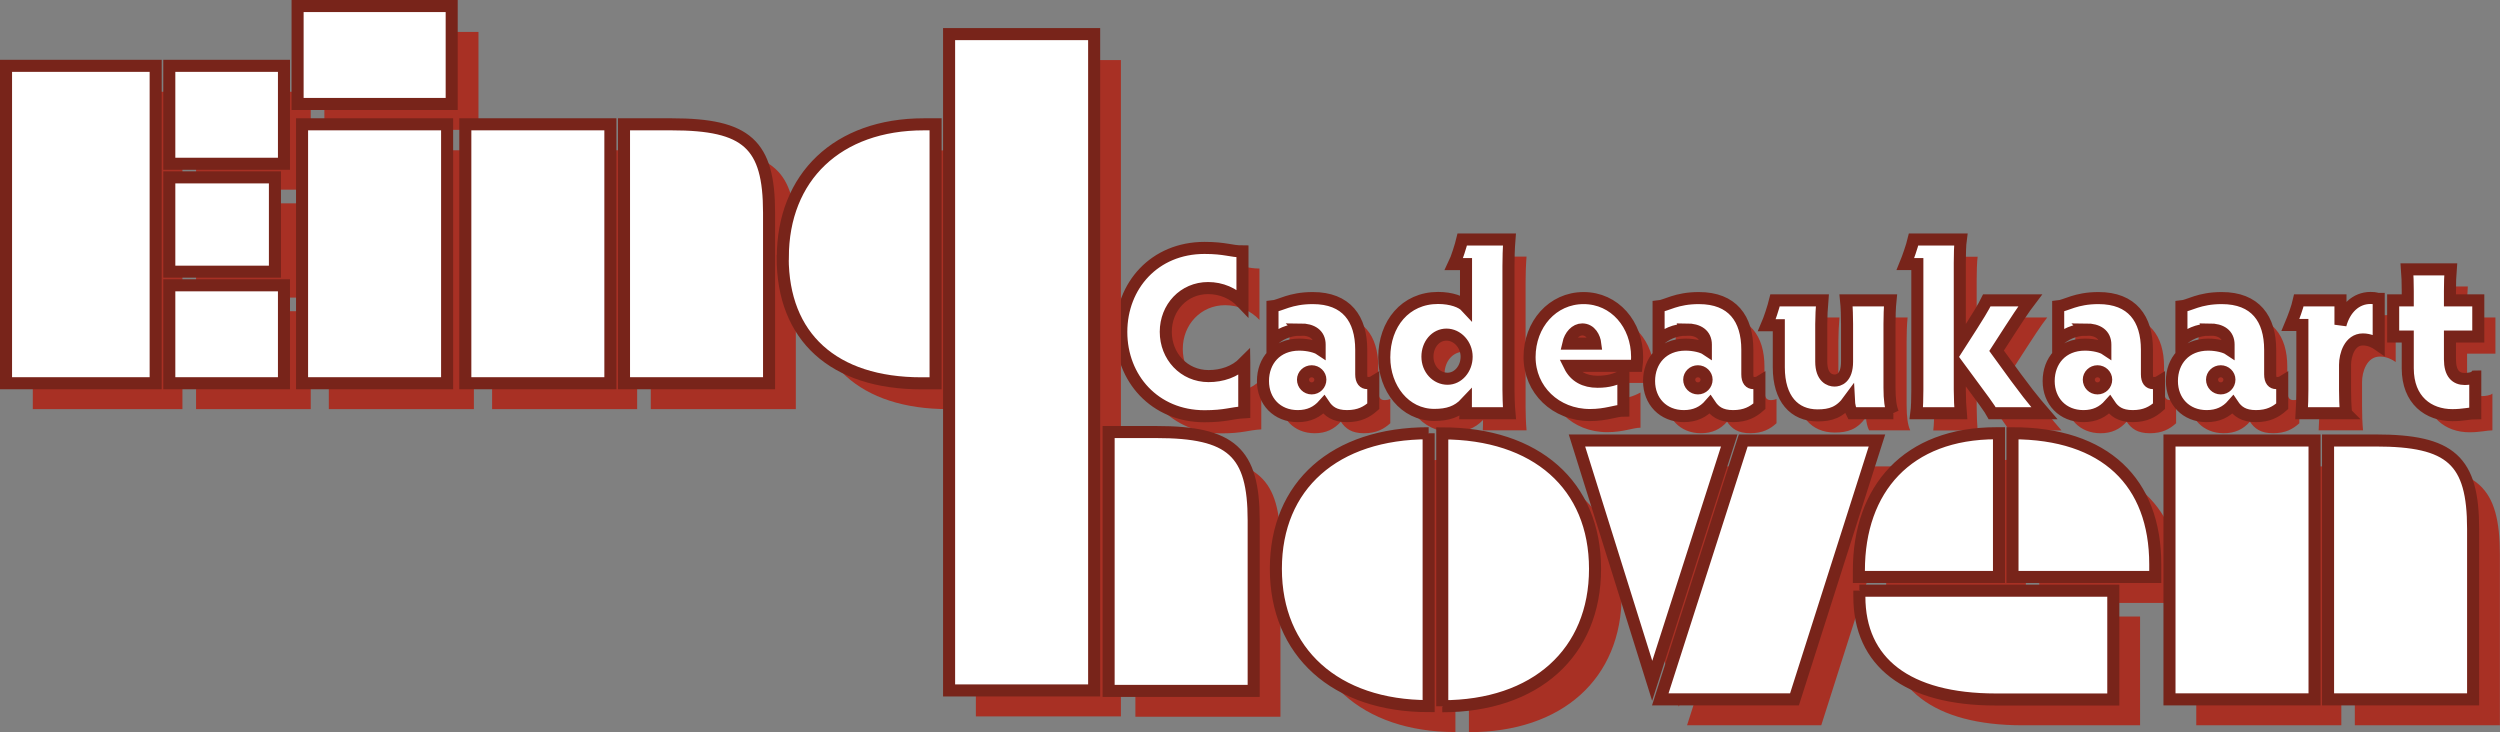 <?xml version="1.0" encoding="UTF-8"?>
<svg id="Laag_1" xmlns="http://www.w3.org/2000/svg" xmlns:xlink="http://www.w3.org/1999/xlink" viewBox="0 0 207.33 60.72">
  <rect x="0" y="0" width="207.33" height="60.72" fill="#808080" stroke="none"/>
  <defs>
    <style>
      .cls-1, .cls-2 {
        fill: none;
      }

      .cls-3 {
        fill: #a83024;
      }

      .cls-4 {
        fill: #fff;
      }

      .cls-2 {
        stroke: #78241a;
      }

      .cls-5 {
        clip-path: url(#clippath);
      }
    </style>
    <clipPath id="clippath">
      <rect class="cls-1" width="207.33" height="60.72"/>
    </clipPath>
  </defs>
  <g class="cls-5">
    <path class="cls-3" d="M206.68,32.65c-.13.14-.59.2-.85.2-.74,0-1.23-.45-1.23-1.63v-1.89h2.35v-3h-2.35v-.78c0-.65.02-1.32.06-1.79h-3.62c.04.47.06,1.16.06,1.79v.78h-1.21v3h1.21v2.63c0,2.67,1.73,3.89,3.7,3.89.89,0,1.46-.16,1.9-.16v-3.04ZM195.97,35.69c-.06-.65-.08-1.32-.08-1.96v-2.06c0-.81.38-2.1,1.48-2.1.55,0,1.01.24,1.31.45v-3.81c-.21,0-.17-.08-.68-.08-1.23,0-2.14.92-2.49,2.22v-2.02h-3.45c-.13.59-.46,1.47-.7,2.04h.99v5.36c0,.65-.02,1.32-.06,1.96h3.68ZM184.87,32.9c0-.37.32-.69.72-.69s.72.32.72.69c0,.41-.32.73-.72.73s-.72-.32-.72-.73M184.63,28.74c1.01,0,1.61.43,1.61,1.26v.37c-.27-.18-.95-.37-1.69-.37-1.9,0-3.01,1.35-3.01,3.02s1.16,2.91,2.88,2.91c.93,0,1.62-.33,2.17-.96.38.57.89.96,1.92.96s1.65-.35,2.18-.83v-2.02c-.13.08-.34.1-.51.1-.27,0-.49-.18-.49-.73v-2.04c0-2.57-1.23-4.28-4.02-4.28-1.88,0-2.71.63-3.34.69v2.85c.53-.53,1.35-.92,2.31-.92M174.64,32.9c0-.37.32-.69.72-.69s.72.32.72.69c0,.41-.32.73-.72.73s-.72-.32-.72-.73M174.4,28.74c1.01,0,1.62.43,1.62,1.26v.37c-.27-.18-.95-.37-1.69-.37-1.9,0-3.01,1.35-3.01,3.02s1.16,2.91,2.88,2.91c.93,0,1.61-.33,2.17-.96.38.57.89.96,1.92.96s1.65-.35,2.18-.83v-2.02c-.13.08-.34.1-.51.1-.27,0-.49-.18-.49-.73v-2.04c0-2.57-1.23-4.28-4.02-4.28-1.88,0-2.71.63-3.34.69v2.85c.53-.53,1.35-.92,2.31-.92M170.96,35.69c-.93-1.08-1.37-1.57-3.97-5.18,1.88-2.92,2.22-3.44,2.79-4.18h-3.61c-.29.59-.55,1.04-2.24,3.67v-6.77c0-.61.02-1.51.08-1.94h-3.91c-.13.55-.47,1.53-.68,2.04h.99v10.41c0,.65-.02,1.53-.08,1.96h3.68c-.04-.43-.08-1.26-.08-1.96v-1.79c2.05,2.77,2.49,3.38,2.69,3.75h4.33ZM158.42,35.69c-.21-.45-.3-1.12-.3-2.12v-5.28c0-.53.02-1.39.08-1.96h-3.68c.06.57.08,1.43.08,1.96v3.12c0,1.41-.72,1.57-1.04,1.57-.38,0-1.1-.24-1.1-1.57v-3.12c0-.53.04-1.39.09-1.96h-3.92c-.15.61-.46,1.55-.68,2.06h.99v3.5c0,2.61,1.29,3.98,3.21,3.98,1.08,0,1.86-.24,2.6-1.26.02.43.13.84.26,1.08h3.43ZM141.51,32.9c0-.37.32-.69.72-.69s.72.32.72.69c0,.41-.32.73-.72.73s-.72-.32-.72-.73M141.27,28.74c1.01,0,1.62.43,1.62,1.26v.37c-.27-.18-.95-.37-1.69-.37-1.9,0-3.02,1.35-3.02,3.02s1.16,2.91,2.88,2.91c.93,0,1.62-.33,2.17-.96.38.57.89.96,1.92.96s1.65-.35,2.18-.83v-2.02c-.13.08-.34.1-.51.1-.27,0-.49-.18-.49-.73v-2.04c0-2.57-1.23-4.28-4.02-4.28-1.88,0-2.71.63-3.34.69v2.85c.53-.53,1.35-.92,2.31-.92M132.63,28.74c.7,0,1.02.69,1.08,1.18h-2.24c.15-.67.61-1.18,1.16-1.18M137.15,31.76c.02-.16.04-.49.04-.73,0-2.71-1.86-4.89-4.44-4.89s-4.48,2.18-4.48,4.89,2.16,4.81,5.01,4.81c1.35,0,2.16-.37,2.77-.37v-2.92c-.61.33-1.21.53-2.14.53-1.08,0-1.88-.43-2.32-1.32h5.56ZM123.05,31c0,1.02-.72,1.83-1.58,1.83-.93,0-1.67-.81-1.67-1.83s.68-1.83,1.58-1.83,1.67.82,1.67,1.83M126.6,35.69c-.06-.63-.08-1.57-.08-1.96v-10.25c0-.59.02-1.47.08-2.2h-3.91c-.11.47-.47,1.61-.68,2.04h.99v3.52c-.36-.39-1.22-.71-2.32-.71-2.71,0-4.46,2.14-4.46,4.93,0,2.55,1.69,4.77,4.15,4.77,1.1,0,1.92-.26,2.62-1,0,.27,0,.57-.02.86h3.62ZM109.48,32.9c0-.37.32-.69.72-.69s.72.32.72.69c0,.41-.32.73-.72.73s-.72-.32-.72-.73M109.23,28.74c1.01,0,1.62.43,1.62,1.26v.37c-.27-.18-.95-.37-1.69-.37-1.9,0-3.01,1.35-3.01,3.02s1.16,2.91,2.88,2.91c.93,0,1.61-.33,2.17-.96.38.57.89.96,1.92.96s1.65-.35,2.18-.83v-2.02c-.13.08-.34.1-.51.1-.26,0-.49-.18-.49-.73v-2.04c0-2.57-1.23-4.28-4.02-4.28-1.88,0-2.71.63-3.34.69v2.85c.53-.53,1.35-.92,2.31-.92M104.6,31.47c-.78.79-1.86,1.14-2.96,1.14-2.05,0-3.55-1.65-3.55-3.67s1.5-3.63,3.51-3.63c1.08,0,2.11.43,2.85,1.22v-4.26c-.95,0-1.42-.29-3.15-.29-4.14,0-6.9,3.12-6.9,6.97s2.77,6.99,6.9,6.99c1.75,0,2.22-.27,3.3-.33v-4.12Z"/>
    <path class="cls-4" d="M205.26,31.23c-.13.14-.59.2-.85.2-.74,0-1.23-.45-1.23-1.63v-1.89h2.35v-3h-2.35v-.78c0-.65.02-1.32.06-1.79h-3.62c.04.47.06,1.16.06,1.79v.78h-1.21v3h1.21v2.63c0,2.67,1.73,3.89,3.7,3.89.89,0,1.46-.16,1.9-.16v-3.04ZM194.56,34.27c-.06-.65-.08-1.32-.08-1.96v-2.06c0-.81.38-2.1,1.48-2.1.55,0,1.01.24,1.31.45v-3.81c-.21,0-.17-.08-.68-.08-1.23,0-2.14.92-2.49,2.22v-2.02h-3.45c-.13.59-.46,1.47-.7,2.04h.99v5.36c0,.65-.02,1.31-.06,1.96h3.68ZM183.45,31.48c0-.37.32-.69.72-.69s.72.32.72.69c0,.41-.32.73-.72.73s-.72-.32-.72-.73M183.21,27.32c1.01,0,1.61.43,1.61,1.26v.37c-.27-.18-.95-.37-1.69-.37-1.9,0-3.01,1.35-3.01,3.02s1.16,2.91,2.88,2.91c.93,0,1.62-.33,2.17-.96.38.57.89.96,1.92.96s1.65-.35,2.18-.82v-2.02c-.13.08-.34.1-.51.1-.27,0-.49-.18-.49-.73v-2.04c0-2.57-1.23-4.28-4.02-4.28-1.88,0-2.71.63-3.34.69v2.85c.53-.53,1.35-.92,2.31-.92M173.23,31.48c0-.37.32-.69.72-.69s.72.32.72.69c0,.41-.32.73-.72.73s-.72-.32-.72-.73M172.98,27.32c1.01,0,1.62.43,1.62,1.26v.37c-.27-.18-.95-.37-1.69-.37-1.9,0-3.01,1.35-3.01,3.02s1.16,2.91,2.88,2.91c.93,0,1.61-.33,2.17-.96.38.57.89.96,1.92.96s1.65-.35,2.18-.82v-2.02c-.13.08-.34.1-.51.1-.27,0-.49-.18-.49-.73v-2.04c0-2.57-1.23-4.28-4.02-4.28-1.88,0-2.71.63-3.34.69v2.85c.53-.53,1.35-.92,2.31-.92M169.55,34.27c-.93-1.08-1.37-1.57-3.97-5.18,1.88-2.92,2.22-3.43,2.79-4.18h-3.6c-.29.59-.55,1.04-2.24,3.67v-6.78c0-.61.02-1.51.08-1.94h-3.91c-.13.55-.47,1.53-.68,2.04h.99v10.41c0,.65-.02,1.53-.08,1.96h3.68c-.04-.43-.08-1.26-.08-1.96v-1.79c2.05,2.77,2.49,3.38,2.69,3.75h4.33ZM157,34.27c-.21-.45-.3-1.12-.3-2.12v-5.28c0-.53.02-1.39.08-1.96h-3.68c.06.57.08,1.43.08,1.96v3.12c0,1.41-.72,1.57-1.04,1.57-.38,0-1.1-.24-1.1-1.57v-3.12c0-.53.04-1.39.09-1.96h-3.92c-.15.61-.46,1.55-.68,2.06h.99v3.5c0,2.61,1.29,3.98,3.21,3.98,1.08,0,1.86-.24,2.6-1.26.02.43.13.84.26,1.08h3.43ZM140.09,31.48c0-.37.32-.69.72-.69s.72.32.72.69c0,.41-.32.73-.72.73s-.72-.32-.72-.73M139.85,27.32c1.01,0,1.62.43,1.62,1.26v.37c-.27-.18-.95-.37-1.69-.37-1.9,0-3.02,1.35-3.02,3.02s1.16,2.91,2.88,2.91c.93,0,1.62-.33,2.17-.96.38.57.89.96,1.92.96s1.65-.35,2.18-.82v-2.02c-.13.08-.34.1-.51.1-.27,0-.49-.18-.49-.73v-2.04c0-2.57-1.23-4.28-4.02-4.28-1.88,0-2.71.63-3.34.69v2.85c.53-.53,1.35-.92,2.31-.92M131.22,27.32c.7,0,1.02.69,1.08,1.18h-2.24c.15-.67.61-1.18,1.16-1.18M135.73,30.34c.02-.16.04-.49.04-.73,0-2.71-1.86-4.89-4.44-4.89s-4.48,2.18-4.48,4.89,2.16,4.81,5.01,4.81c1.35,0,2.16-.37,2.77-.37v-2.92c-.61.33-1.21.53-2.14.53-1.08,0-1.88-.43-2.32-1.32h5.56ZM121.63,29.58c0,1.02-.72,1.83-1.58,1.83-.93,0-1.67-.81-1.67-1.83s.68-1.83,1.58-1.83,1.67.83,1.67,1.83M125.18,34.27c-.06-.63-.08-1.57-.08-1.96v-10.25c0-.59.02-1.47.08-2.2h-3.91c-.11.47-.47,1.61-.68,2.04h.99v3.52c-.36-.39-1.22-.71-2.32-.71-2.71,0-4.46,2.14-4.46,4.93,0,2.55,1.69,4.77,4.15,4.77,1.1,0,1.92-.25,2.62-1,0,.28,0,.57-.02.86h3.62ZM108.06,31.48c0-.37.32-.69.72-.69s.72.32.72.69c0,.41-.32.73-.72.73s-.72-.32-.72-.73M107.82,27.32c1.01,0,1.62.43,1.62,1.26v.37c-.27-.18-.95-.37-1.69-.37-1.9,0-3.01,1.35-3.01,3.02s1.16,2.91,2.88,2.91c.93,0,1.61-.33,2.17-.96.38.57.89.96,1.92.96s1.65-.35,2.18-.82v-2.02c-.13.08-.34.1-.51.1-.26,0-.49-.18-.49-.73v-2.04c0-2.57-1.23-4.28-4.02-4.28-1.88,0-2.71.63-3.34.69v2.85c.53-.53,1.35-.92,2.31-.92M103.19,30.05c-.78.79-1.86,1.14-2.96,1.14-2.05,0-3.55-1.65-3.55-3.67s1.5-3.63,3.51-3.63c1.08,0,2.11.43,2.85,1.22v-4.26c-.95,0-1.42-.29-3.15-.29-4.14,0-6.9,3.12-6.9,6.97s2.77,6.99,6.9,6.99c1.75,0,2.22-.27,3.3-.33v-4.12Z"/>
    <path class="cls-2" d="M205.26,31.23c-.13.14-.59.2-.85.2-.74,0-1.23-.45-1.23-1.63v-1.89h2.35v-3h-2.35v-.78c0-.65.02-1.32.06-1.79h-3.62c.04.47.06,1.16.06,1.79v.78h-1.21v3h1.21v2.63c0,2.67,1.73,3.89,3.7,3.89.89,0,1.46-.16,1.9-.16v-3.04ZM194.56,34.27c-.06-.65-.08-1.32-.08-1.96v-2.06c0-.81.38-2.1,1.48-2.1.55,0,1.01.24,1.31.45v-3.81c-.21,0-.17-.08-.68-.08-1.23,0-2.14.92-2.49,2.22v-2.02h-3.45c-.13.59-.46,1.47-.7,2.04h.99v5.36c0,.65-.02,1.31-.06,1.96h3.68ZM183.45,31.48c0-.37.32-.69.72-.69s.72.32.72.69c0,.41-.32.73-.72.73s-.72-.32-.72-.73ZM183.21,27.32c1.01,0,1.61.43,1.61,1.26v.37c-.27-.18-.95-.37-1.69-.37-1.9,0-3.01,1.35-3.01,3.02s1.16,2.91,2.88,2.91c.93,0,1.62-.33,2.17-.96.38.57.89.96,1.92.96s1.65-.35,2.18-.82v-2.02c-.13.08-.34.1-.51.1-.27,0-.49-.18-.49-.73v-2.04c0-2.57-1.23-4.28-4.02-4.28-1.88,0-2.71.63-3.34.69v2.85c.53-.53,1.35-.92,2.31-.92ZM173.23,31.48c0-.37.32-.69.72-.69s.72.32.72.69c0,.41-.32.73-.72.73s-.72-.32-.72-.73ZM172.98,27.32c1.01,0,1.62.43,1.62,1.26v.37c-.27-.18-.95-.37-1.69-.37-1.9,0-3.01,1.35-3.01,3.02s1.16,2.91,2.88,2.91c.93,0,1.61-.33,2.17-.96.38.57.89.96,1.92.96s1.65-.35,2.18-.82v-2.02c-.13.08-.34.1-.51.1-.27,0-.49-.18-.49-.73v-2.04c0-2.57-1.23-4.28-4.02-4.28-1.88,0-2.71.63-3.34.69v2.85c.53-.53,1.35-.92,2.31-.92ZM169.55,34.27c-.93-1.08-1.37-1.57-3.97-5.18,1.88-2.92,2.22-3.43,2.79-4.18h-3.6c-.29.59-.55,1.04-2.24,3.67v-6.78c0-.61.02-1.51.08-1.94h-3.91c-.13.55-.47,1.53-.68,2.04h.99v10.41c0,.65-.02,1.53-.08,1.96h3.68c-.04-.43-.08-1.26-.08-1.96v-1.79c2.05,2.77,2.49,3.38,2.69,3.75h4.33ZM157,34.27c-.21-.45-.3-1.12-.3-2.12v-5.28c0-.53.02-1.39.08-1.96h-3.68c.06.57.08,1.43.08,1.96v3.12c0,1.41-.72,1.57-1.04,1.57-.38,0-1.1-.24-1.1-1.57v-3.12c0-.53.04-1.39.09-1.96h-3.92c-.15.61-.46,1.55-.68,2.06h.99v3.5c0,2.61,1.29,3.98,3.21,3.98,1.08,0,1.86-.24,2.6-1.26.02.43.13.84.26,1.08h3.43ZM140.09,31.48c0-.37.32-.69.72-.69s.72.32.72.69c0,.41-.32.73-.72.73s-.72-.32-.72-.73ZM139.85,27.32c1.01,0,1.62.43,1.62,1.26v.37c-.27-.18-.95-.37-1.69-.37-1.9,0-3.02,1.35-3.02,3.02s1.16,2.91,2.88,2.91c.93,0,1.62-.33,2.17-.96.38.57.89.96,1.92.96s1.65-.35,2.18-.82v-2.02c-.13.08-.34.1-.51.1-.27,0-.49-.18-.49-.73v-2.04c0-2.57-1.23-4.28-4.02-4.28-1.88,0-2.71.63-3.34.69v2.85c.53-.53,1.35-.92,2.31-.92ZM131.22,27.32c.7,0,1.02.69,1.08,1.18h-2.24c.15-.67.61-1.18,1.16-1.18ZM135.73,30.34c.02-.16.04-.49.04-.73,0-2.71-1.86-4.89-4.44-4.89s-4.48,2.18-4.48,4.89,2.16,4.81,5.01,4.81c1.35,0,2.16-.37,2.77-.37v-2.92c-.61.33-1.21.53-2.14.53-1.08,0-1.88-.43-2.32-1.32h5.56ZM121.63,29.58c0,1.02-.72,1.83-1.58,1.83-.93,0-1.67-.81-1.67-1.83s.68-1.83,1.58-1.83,1.67.83,1.67,1.83ZM125.18,34.27c-.06-.63-.08-1.57-.08-1.96v-10.25c0-.59.02-1.47.08-2.2h-3.91c-.11.47-.47,1.61-.68,2.04h.99v3.52c-.36-.39-1.22-.71-2.32-.71-2.71,0-4.46,2.14-4.46,4.93,0,2.55,1.69,4.77,4.15,4.77,1.1,0,1.92-.25,2.62-1,0,.28,0,.57-.02.86h3.62ZM108.06,31.48c0-.37.32-.69.72-.69s.72.32.72.69c0,.41-.32.73-.72.73s-.72-.32-.72-.73ZM107.82,27.32c1.01,0,1.62.43,1.62,1.26v.37c-.27-.18-.95-.37-1.69-.37-1.9,0-3.01,1.35-3.01,3.02s1.16,2.91,2.88,2.91c.93,0,1.61-.33,2.17-.96.38.57.89.96,1.92.96s1.65-.35,2.18-.82v-2.02c-.13.08-.34.1-.51.1-.26,0-.49-.18-.49-.73v-2.04c0-2.57-1.23-4.28-4.02-4.28-1.88,0-2.71.63-3.34.69v2.85c.53-.53,1.35-.92,2.31-.92ZM103.19,30.05c-.78.79-1.86,1.14-2.96,1.14-2.05,0-3.55-1.65-3.55-3.67s1.5-3.63,3.51-3.63c1.08,0,2.11.43,2.85,1.22v-4.26c-.95,0-1.42-.29-3.15-.29-4.14,0-6.9,3.12-6.9,6.97s2.77,6.99,6.9,6.99c1.75,0,2.22-.27,3.3-.33v-4.12Z"/>
    <path class="cls-3" d="M195.29,38.68v21.47h12.03v-14.14c0-5.68-1.84-7.33-8.08-7.33h-3.95ZM194.17,38.68h-12.03v21.47h12.03v-21.47ZM156.42,51.13v.49c0,5.45,3.95,8.53,11.32,8.53h9.74v-9.02h-21.05ZM168,38.08h-.22c-7.37,0-11.39,4.62-11.39,11.39v.53h11.62v-11.92ZM169.12,50h11.84v-1.05c0-6.8-4.14-10.87-11.84-10.87v11.92ZM145.62,38.68h-12.63l6.24,19.93,6.39-19.93ZM157.88,38.68h-11.09l-6.88,21.47h11.13l6.84-21.47ZM121.82,60.72c7.75,0,12.67-4.44,12.67-11.39s-4.89-11.24-12.67-11.24v22.64ZM120.7,38.08c-7.78,0-12.67,4.32-12.67,11.24s4.93,11.39,12.67,11.39v-22.64ZM94.16,37.97v21.47h12.03v-14.14c0-5.68-1.84-7.33-8.08-7.33h-3.95ZM67.13,23.51c0,6.58,4.21,10.42,11.51,10.42h1.16V12.46h-.98c-7.14,0-11.69,4.36-11.69,11.05M80.93,59.41h12.03V4.98h-12.03v54.43ZM53.97,12.46v21.47h12.03v-14.14c0-5.68-1.84-7.33-8.08-7.33h-3.95ZM52.84,12.46h-12.03v21.47h12.03V12.46ZM26.9,10.77h12.78V2.65h-12.78v8.12ZM27.27,33.93h12.03V12.46h-12.03v21.47ZM16.26,15.73h9.51V7.61h-9.51v8.12ZM16.26,24.68h8.76v-7.82h-8.76v7.82ZM16.26,33.93h9.51v-8.12h-9.51v8.12ZM2.72,33.93h12.41V7.61H2.72v26.32Z"/>
    <path class="cls-4" d="M193.07,36.53v21.47h12.03v-14.14c0-5.68-1.84-7.33-8.08-7.33h-3.95ZM191.95,36.53h-12.03v21.47h12.03v-21.47ZM154.2,48.98v.49c0,5.45,3.95,8.54,11.32,8.54h9.74v-9.02h-21.06ZM165.78,35.93h-.23c-7.37,0-11.39,4.62-11.39,11.39v.53h11.62v-11.92ZM166.9,47.85h11.84v-1.05c0-6.81-4.14-10.87-11.84-10.87v11.92ZM143.41,36.53h-12.63l6.24,19.93,6.39-19.93ZM155.66,36.53h-11.09l-6.88,21.47h11.13l6.84-21.47ZM119.61,58.57c7.74,0,12.67-4.44,12.67-11.39s-4.89-11.24-12.67-11.24v22.63ZM118.48,35.93c-7.78,0-12.67,4.32-12.67,11.24s4.93,11.39,12.67,11.39v-22.63ZM91.94,35.83v21.47h12.03v-14.14c0-5.68-1.84-7.33-8.08-7.33h-3.95ZM64.91,21.37c0,6.58,4.21,10.42,11.51,10.42h1.17V10.31h-.98c-7.14,0-11.69,4.36-11.69,11.05M78.71,57.26h12.03V2.83h-12.03v54.43ZM51.75,10.31v21.47h12.03v-14.14c0-5.68-1.84-7.33-8.08-7.33h-3.95ZM50.62,10.31h-12.03v21.47h12.03V10.31ZM24.68,8.62h12.78V.5h-12.78v8.12ZM25.05,31.78h12.03V10.31h-12.03v21.47ZM14.04,13.58h9.51V5.46h-9.51v8.12ZM14.04,22.53h8.76v-7.82h-8.76v7.82ZM14.04,31.78h9.51v-8.12h-9.51v8.12ZM.5,31.78h12.41V5.46H.5v26.32Z"/>
    <path class="cls-2" d="M193.07,36.53v21.47h12.03v-14.14c0-5.68-1.84-7.33-8.08-7.33h-3.95ZM191.95,36.53h-12.03v21.47h12.03v-21.47ZM154.2,48.98v.49c0,5.45,3.95,8.54,11.32,8.54h9.74v-9.02h-21.06ZM165.78,35.93h-.23c-7.37,0-11.39,4.62-11.39,11.39v.53h11.62v-11.92ZM166.9,47.85h11.84v-1.05c0-6.81-4.14-10.87-11.84-10.87v11.92ZM143.41,36.53h-12.63l6.24,19.93,6.39-19.93ZM155.66,36.53h-11.09l-6.88,21.47h11.13l6.84-21.47ZM119.61,58.57c7.74,0,12.67-4.44,12.67-11.39s-4.89-11.24-12.67-11.24v22.63ZM118.48,35.93c-7.78,0-12.67,4.32-12.67,11.24s4.93,11.39,12.67,11.39v-22.63ZM91.94,35.83v21.47h12.03v-14.14c0-5.68-1.84-7.33-8.08-7.33h-3.95ZM64.91,21.37c0,6.58,4.21,10.42,11.51,10.42h1.17V10.31h-.98c-7.14,0-11.69,4.36-11.69,11.05ZM78.71,57.26h12.03V2.83h-12.03v54.43ZM51.75,10.31v21.47h12.03v-14.14c0-5.68-1.84-7.33-8.08-7.33h-3.95ZM50.62,10.31h-12.03v21.47h12.03V10.31ZM24.68,8.62h12.78V.5h-12.78v8.12ZM25.05,31.78h12.03V10.31h-12.03v21.47ZM14.04,13.58h9.51V5.46h-9.51v8.12ZM14.04,22.53h8.76v-7.82h-8.76v7.82ZM14.04,31.78h9.51v-8.12h-9.51v8.12ZM.5,31.78h12.41V5.46H.5v26.32Z"/>
  </g>
</svg>